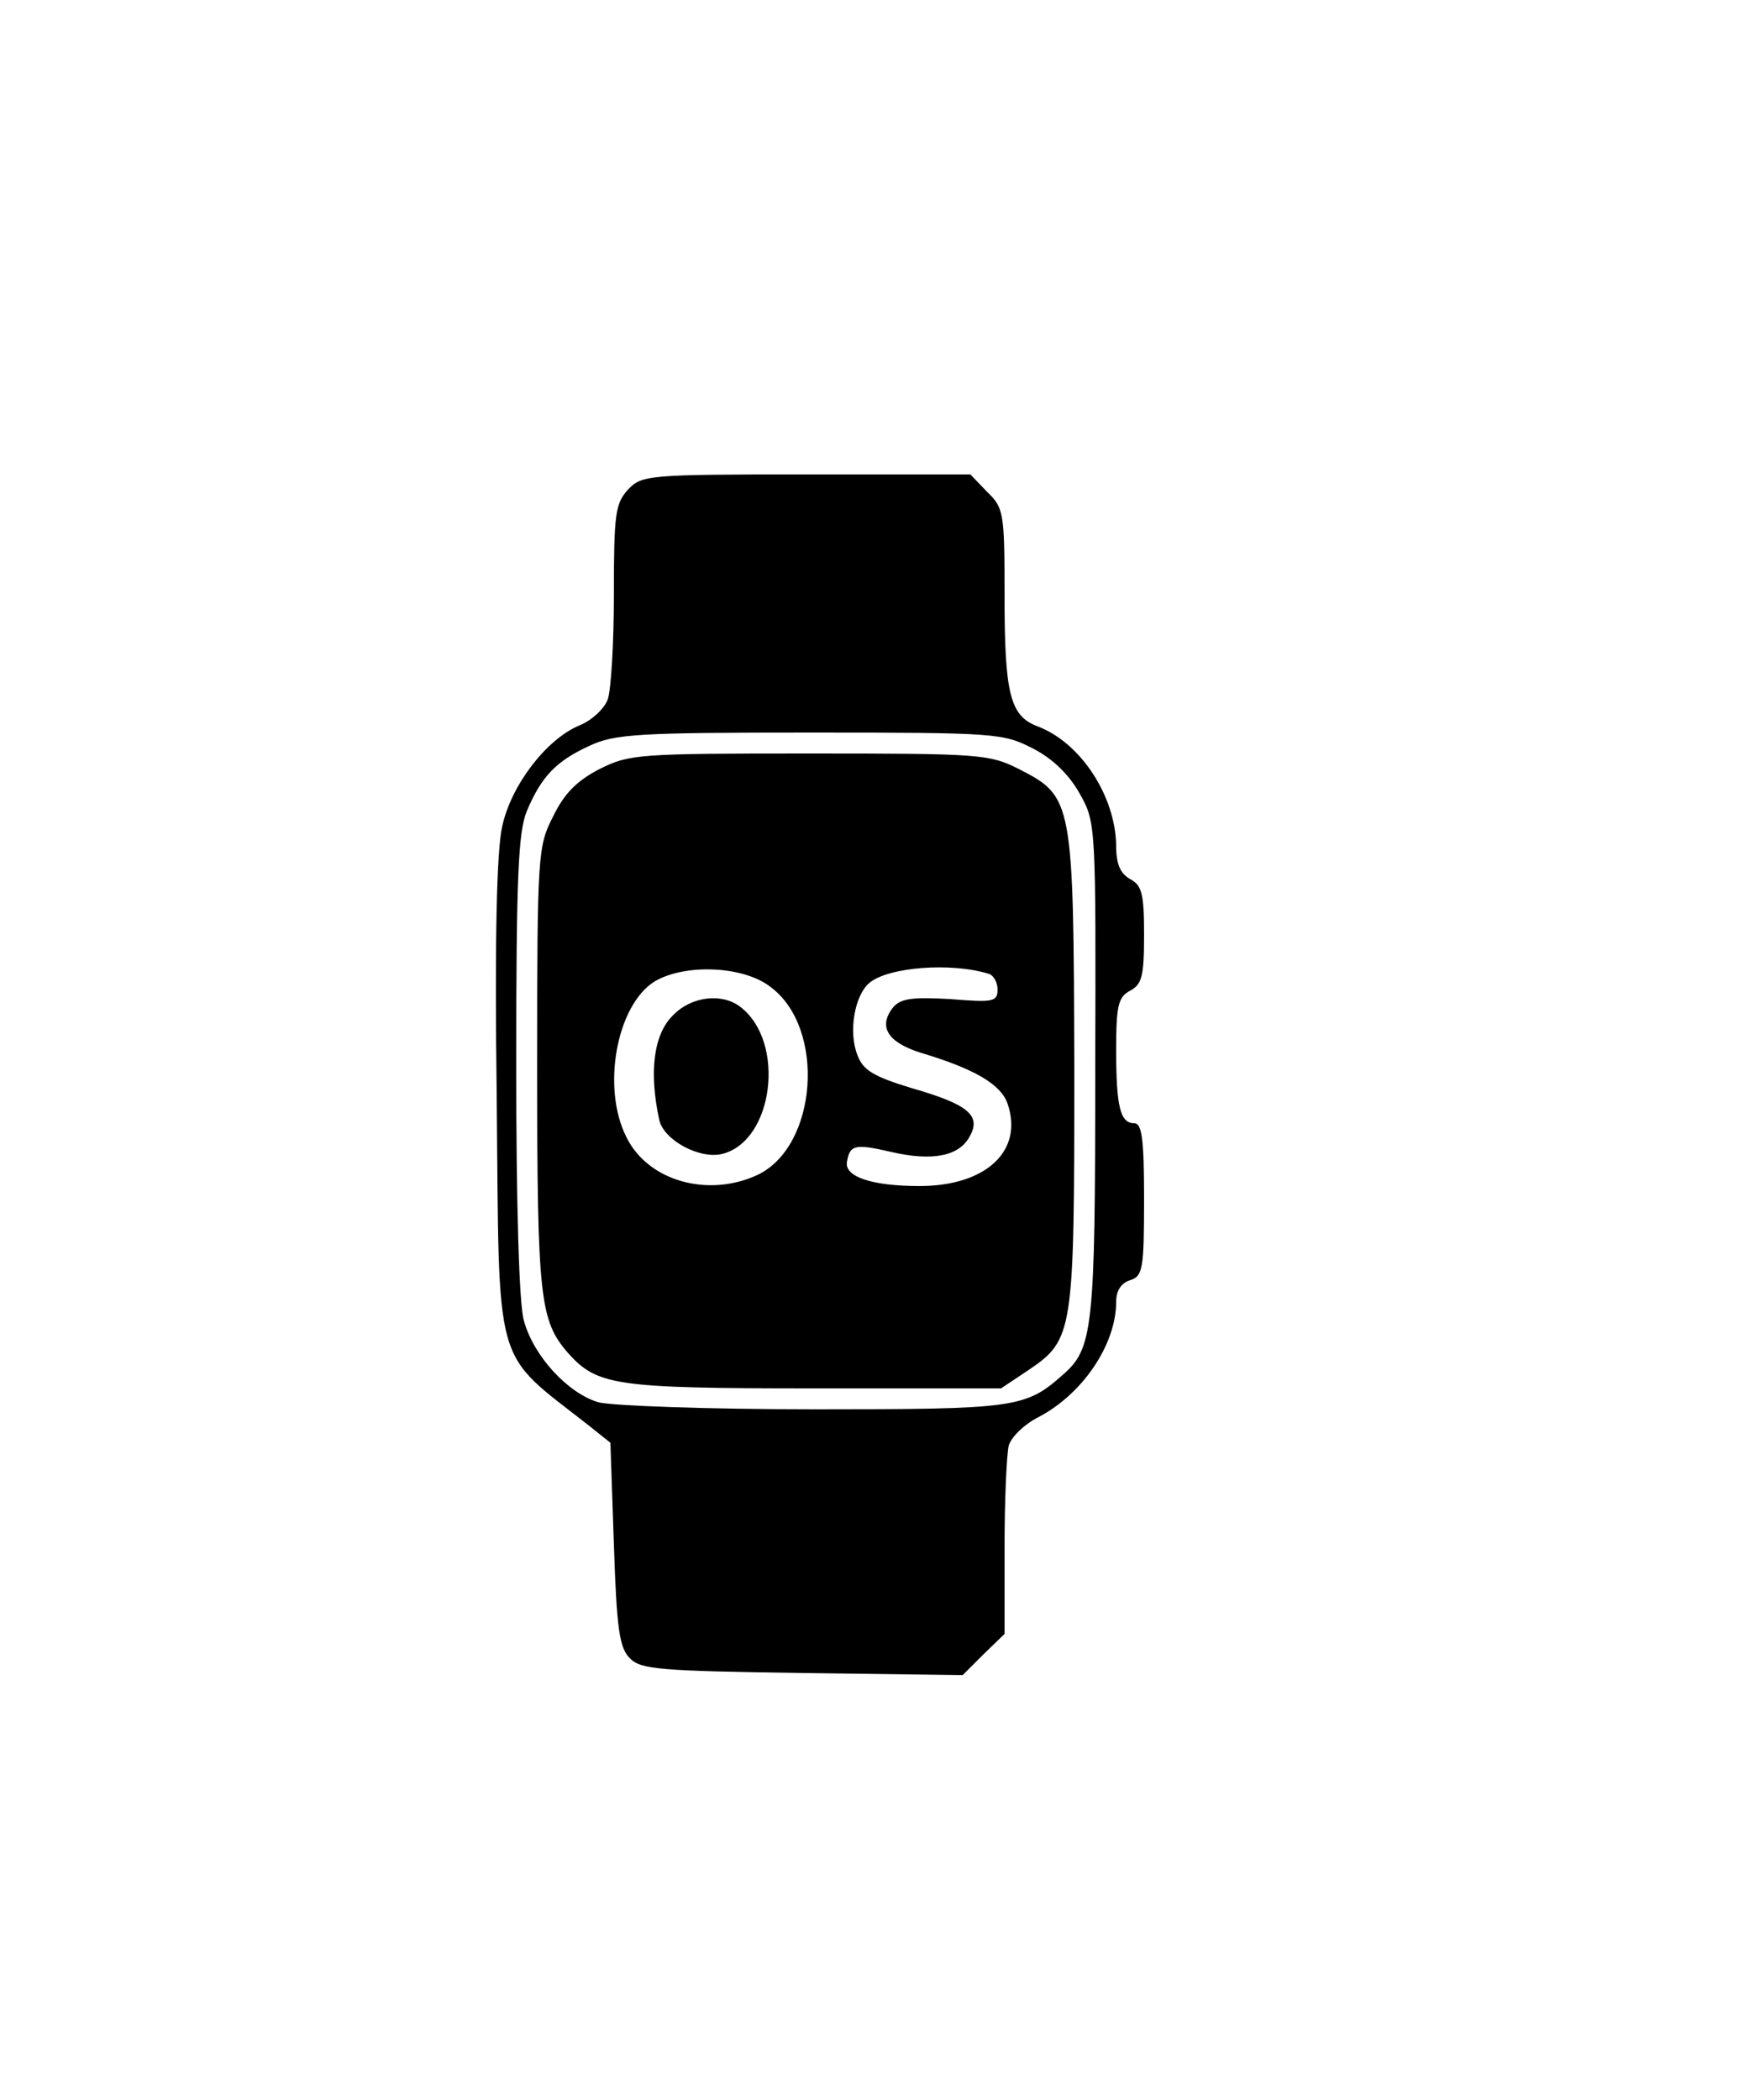 <svg xmlns="http://www.w3.org/2000/svg" width="250pt" height="301pt" viewBox="0 0 250 301" preserveAspectRatio="xMidYMid meet"><g transform="translate(0,301) scale(0.1,-0.1)" fill="#000000" stroke="none"><path d="M900 2308 c-18 -20 -20 -35 -20 -149 0 -70 -4 -139 -9 -152 -5 -13 -23 -30 -41 -37 -47 -20 -97 -85 -110 -144 -8 -34 -11 -163 -8 -386 4 -401 -7 -364 133 -474 l30 -24 5 -146 c4 -122 8 -148 23 -163 16 -16 43 -18 248 -21 l229 -3 30 30 30 29 0 124 c0 68 3 133 6 146 4 13 23 31 43 41 63 33 111 104 111 165 0 16 7 27 20 31 18 6 20 15 20 116 0 86 -3 109 -14 109 -20 0 -26 23 -26 105 0 64 3 76 20 85 17 9 20 21 20 80 0 59 -3 71 -20 80 -14 8 -20 21 -20 48 -1 71 -51 148 -113 171 -39 15 -47 46 -47 187 0 119 -1 126 -25 149 l-24 25 -235 0 c-229 0 -236 -1 -256 -22z m581 -371 c29 -15 52 -38 67 -65 23 -41 23 -44 22 -396 0 -372 -3 -399 -47 -437 -53 -47 -68 -49 -355 -49 -154 0 -289 5 -310 10 -44 13 -93 66 -107 117 -7 23 -11 168 -11 366 0 272 3 334 15 364 21 50 42 72 90 94 36 17 70 19 316 19 269 0 277 -1 320 -23z"></path><path d="M860 1908 c-33 -17 -51 -35 -67 -68 -22 -43 -23 -52 -23 -361 0 -329 4 -362 44 -408 42 -47 67 -51 353 -51 l268 0 39 26 c65 44 66 53 66 431 -1 388 -2 391 -80 431 -42 21 -55 22 -300 22 -245 0 -258 -1 -300 -22z m558 -294 c6 -2 12 -12 12 -22 0 -18 -6 -19 -68 -14 -53 3 -70 1 -81 -11 -23 -28 -9 -51 39 -66 77 -23 114 -45 124 -72 24 -68 -30 -119 -126 -119 -67 0 -107 13 -104 34 4 25 11 27 63 15 60 -14 98 -6 113 22 17 30 -2 46 -82 69 -56 17 -71 26 -79 48 -13 33 -4 85 17 103 27 23 118 30 172 13z m-313 -19 c79 -59 67 -228 -19 -269 -71 -33 -157 -9 -188 54 -36 71 -14 189 40 223 43 26 128 23 167 -8z"></path><path d="M965 1555 c-28 -27 -35 -81 -20 -150 6 -29 58 -57 90 -49 74 18 92 161 26 211 -26 20 -70 15 -96 -12z"></path></g></svg>
